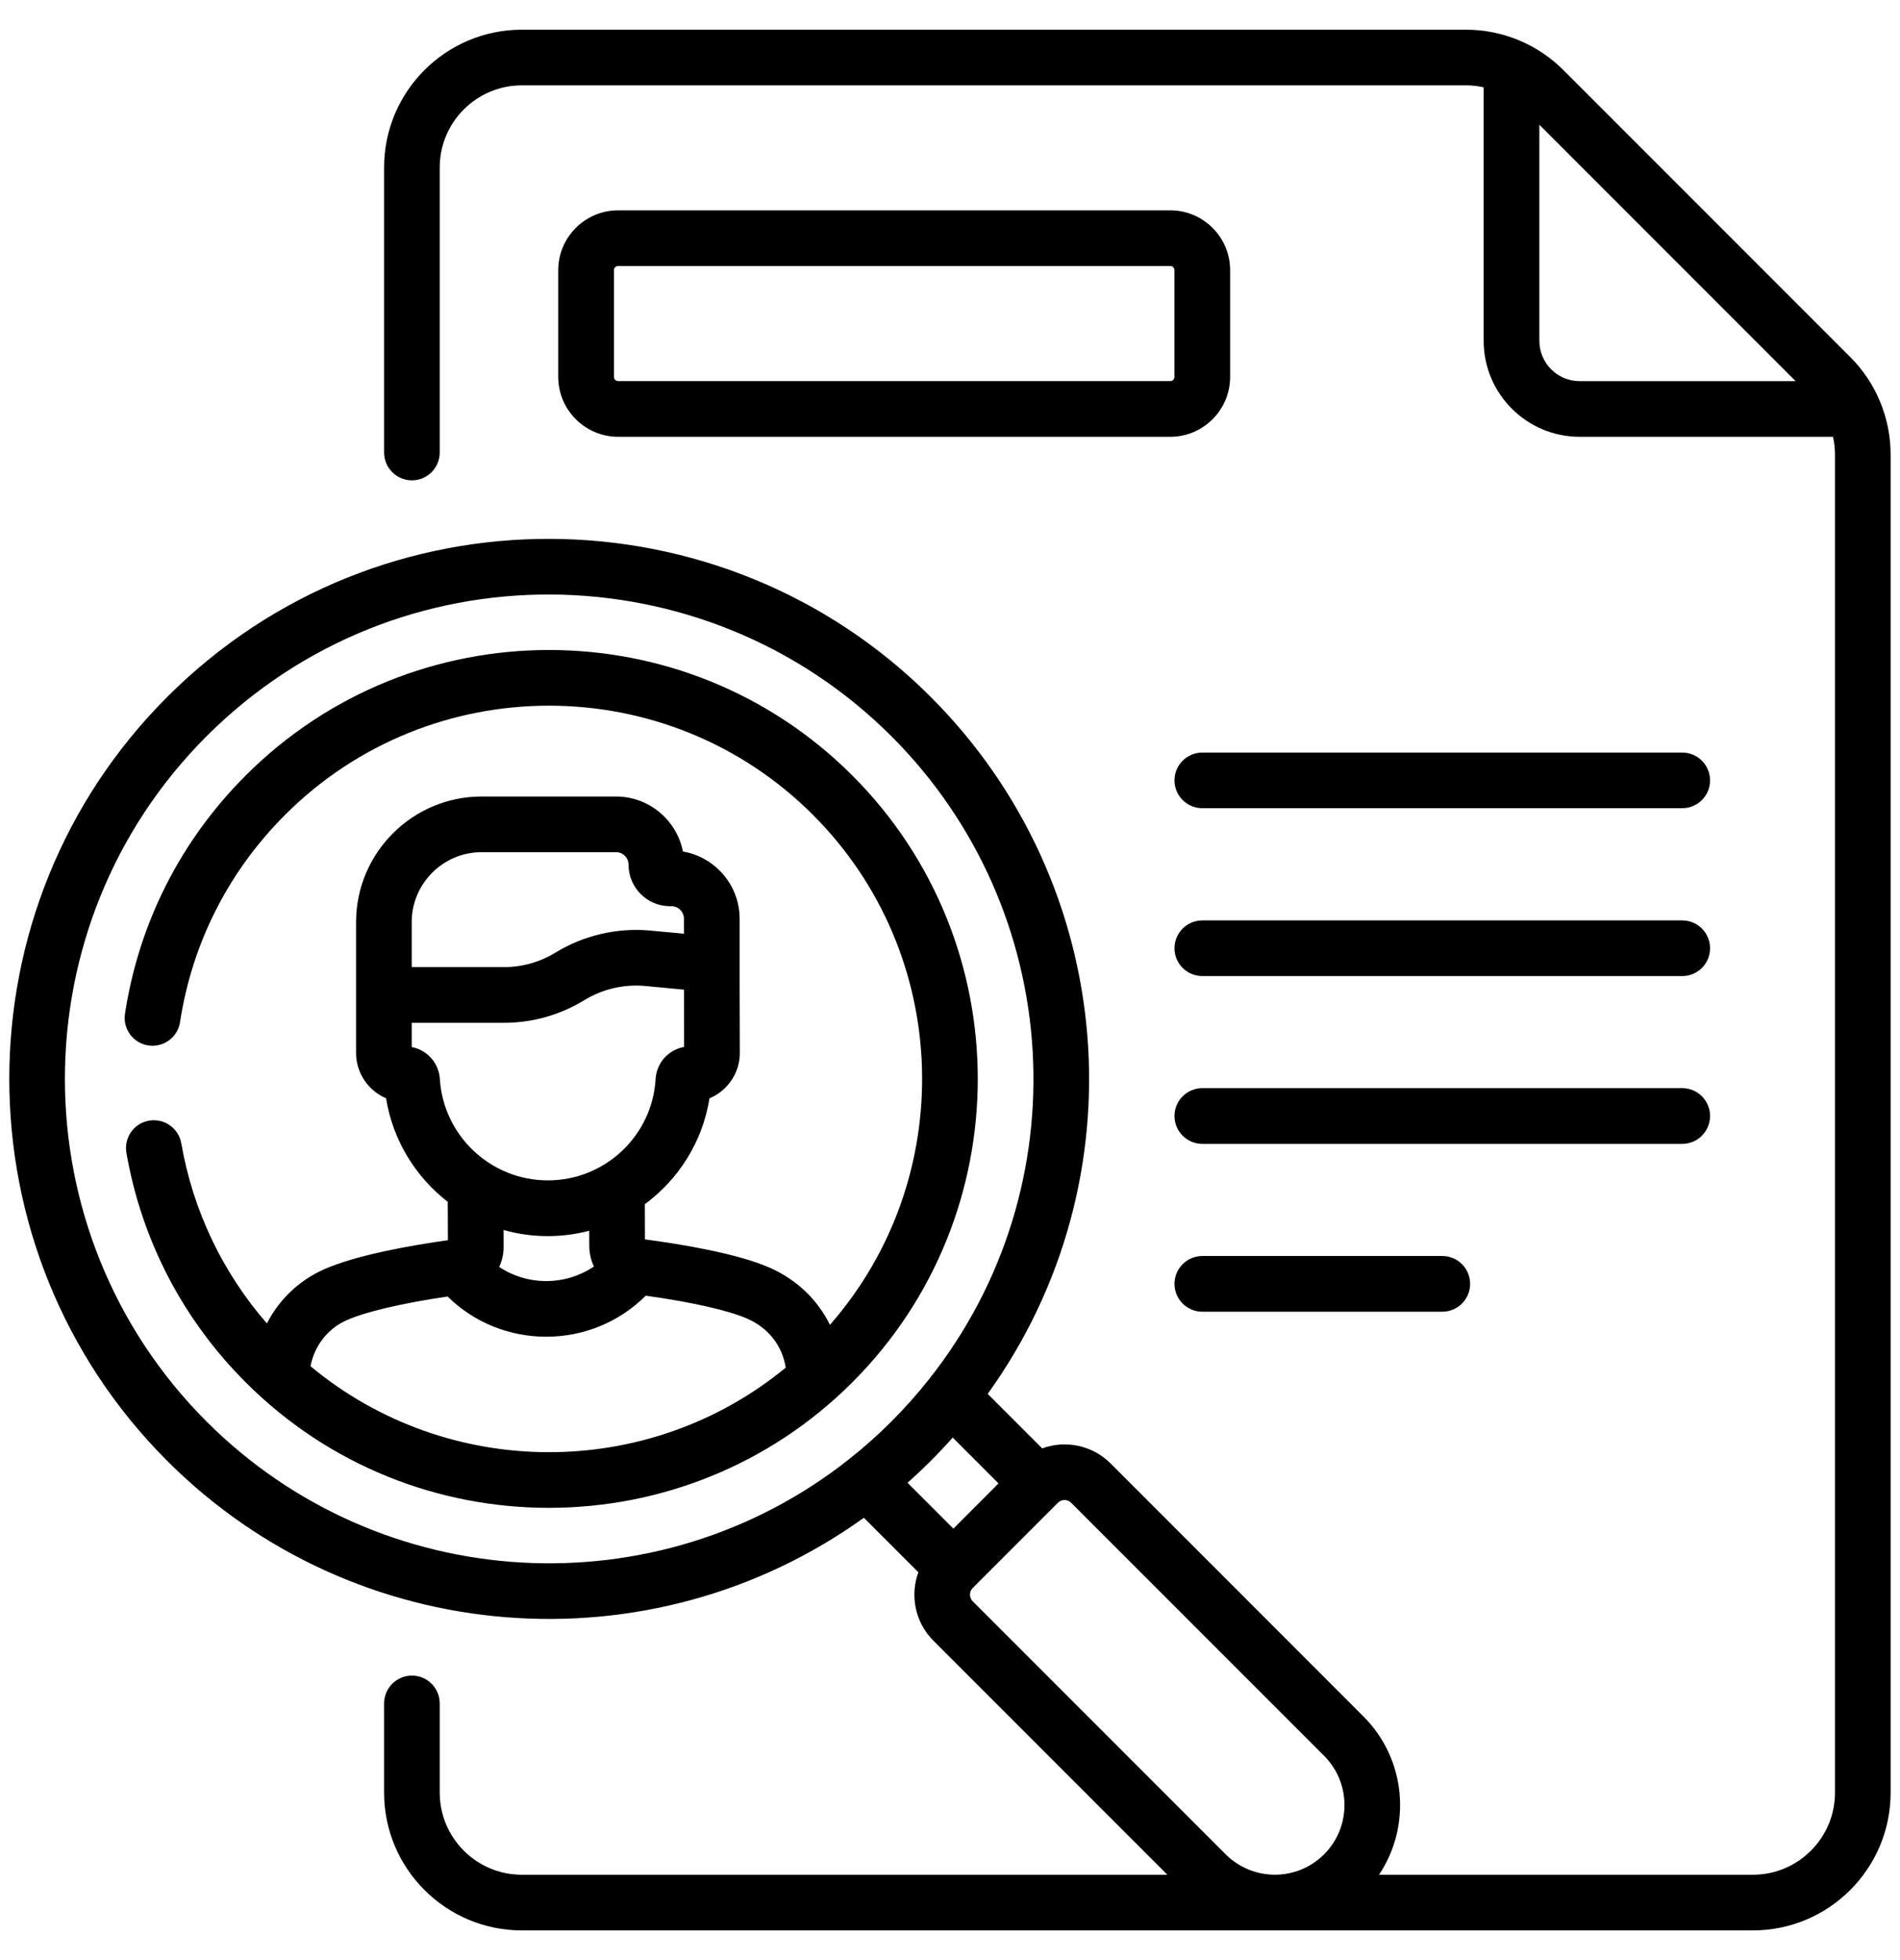 <svg width="32" height="33" viewBox="0 0 32 33" fill="none" xmlns="http://www.w3.org/2000/svg">
<g clip-path="url(#clip0_2102_20152)">
<path d="M28.333 12.67H20.25C19.991 12.67 19.781 12.88 19.781 13.139C19.781 13.397 19.991 13.607 20.25 13.607H28.333C28.591 13.607 28.801 13.397 28.801 13.139C28.801 12.88 28.591 12.67 28.333 12.67Z" fill="black"/>
<path d="M28.333 15.496H20.25C19.991 15.496 19.781 15.706 19.781 15.965C19.781 16.224 19.991 16.433 20.25 16.433H28.333C28.591 16.433 28.801 16.224 28.801 15.965C28.801 15.706 28.591 15.496 28.333 15.496Z" fill="black"/>
<path d="M28.801 18.789C28.801 18.53 28.591 18.32 28.333 18.32H20.25C19.991 18.32 19.781 18.53 19.781 18.789C19.781 19.048 19.991 19.258 20.25 19.258H28.333C28.591 19.258 28.801 19.048 28.801 18.789Z" fill="black"/>
<path d="M20.25 21.146C19.991 21.146 19.781 21.356 19.781 21.615C19.781 21.874 19.991 22.084 20.25 22.084H24.291C24.55 22.084 24.76 21.874 24.76 21.615C24.76 21.356 24.55 21.146 24.291 21.146H20.25Z" fill="black"/>
<path d="M31.163 6.012L26.33 1.179C25.901 0.75 25.313 0.5 24.69 0.5H8.788C7.509 0.5 6.469 1.54 6.469 2.819V7.618C6.469 7.877 6.679 8.087 6.938 8.087C7.196 8.087 7.406 7.877 7.406 7.618V2.819C7.406 2.057 8.026 1.437 8.788 1.437H24.69C24.791 1.437 24.891 1.448 24.988 1.47V5.738C24.988 6.629 25.713 7.354 26.604 7.354H30.872C30.894 7.452 30.905 7.552 30.905 7.652V30.181C30.905 30.943 30.285 31.563 29.523 31.563H23.226C23.774 30.743 23.687 29.622 22.964 28.899L18.703 24.637C18.392 24.327 17.94 24.243 17.553 24.385L16.635 23.467C19.224 19.873 18.842 14.899 15.676 11.734C12.163 8.22 6.399 8.15 2.816 11.734C-0.73 15.279 -0.73 21.049 2.816 24.595C5.978 27.758 10.957 28.133 14.549 25.553L15.467 26.471C15.325 26.858 15.409 27.31 15.719 27.621L19.661 31.563H8.788C8.026 31.563 7.406 30.943 7.406 30.181V28.679C7.406 28.42 7.196 28.21 6.938 28.21C6.679 28.21 6.469 28.42 6.469 28.679V30.181C6.469 31.46 7.509 32.5 8.788 32.5H29.523C30.802 32.5 31.842 31.46 31.842 30.181V7.652C31.842 7.044 31.601 6.449 31.163 6.012ZM3.478 23.932C0.298 20.751 0.298 15.577 3.478 12.396C6.699 9.176 11.868 9.251 15.014 12.396C17.942 15.325 18.215 19.978 15.648 23.219C15.254 23.717 14.8 24.172 14.301 24.566C11.08 27.116 6.416 26.869 3.478 23.932ZM15.287 24.962C15.552 24.726 15.805 24.474 16.046 24.203L16.817 24.975L16.057 25.736L15.285 24.964C15.286 24.963 15.286 24.962 15.287 24.962ZM20.643 31.219L16.382 26.958C16.321 26.897 16.321 26.797 16.382 26.736L16.388 26.73C16.388 26.73 16.388 26.73 16.388 26.73L17.818 25.3C17.879 25.239 17.979 25.239 18.04 25.3L22.301 29.561C22.758 30.019 22.758 30.762 22.301 31.219C21.843 31.677 21.102 31.677 20.643 31.219ZM25.926 5.738V2.1L30.242 6.417H26.604C26.23 6.417 25.926 6.112 25.926 5.738Z" fill="black"/>
<path d="M19.71 3.541H10.411C9.855 3.541 9.402 3.993 9.402 4.549V6.346C9.402 6.901 9.855 7.354 10.411 7.354H19.71C20.265 7.354 20.718 6.901 20.718 6.346V4.549C20.718 3.993 20.265 3.541 19.71 3.541ZM19.78 6.346C19.78 6.384 19.749 6.416 19.71 6.416H10.411C10.371 6.416 10.34 6.385 10.34 6.346V4.549C10.34 4.51 10.371 4.478 10.411 4.478H19.71C19.749 4.478 19.78 4.51 19.78 4.549L19.78 6.346Z" fill="black"/>
<path d="M14.355 23.273C17.172 20.457 17.172 15.873 14.355 13.056C11.538 10.239 6.955 10.239 4.138 13.056C3.042 14.152 2.339 15.539 2.105 17.067C2.066 17.323 2.242 17.562 2.498 17.601C2.753 17.64 2.993 17.464 3.032 17.209C3.235 15.88 3.847 14.673 4.801 13.719C7.252 11.268 11.241 11.268 13.692 13.719C16.044 16.071 16.139 19.838 13.978 22.305C13.772 21.886 13.422 21.545 12.964 21.343C12.408 21.099 11.451 20.944 10.862 20.866L10.86 20.274C11.429 19.855 11.833 19.223 11.949 18.491C12.049 18.45 12.141 18.388 12.219 18.309C12.376 18.151 12.462 17.942 12.46 17.719C12.456 17.098 12.457 16.068 12.457 15.469C12.457 14.901 12.043 14.429 11.502 14.336C11.398 13.809 10.932 13.41 10.375 13.41H8.112C6.946 13.41 5.997 14.359 5.997 15.525V17.728C5.997 18.07 6.206 18.364 6.502 18.49C6.616 19.199 7 19.815 7.541 20.234L7.544 20.88C6.956 20.962 6 21.126 5.447 21.375C5.026 21.565 4.697 21.886 4.495 22.282C3.746 21.419 3.249 20.379 3.053 19.248C3.008 18.993 2.765 18.823 2.51 18.867C2.255 18.911 2.085 19.154 2.129 19.409C2.385 20.879 3.079 22.215 4.138 23.273C6.967 26.103 11.551 26.078 14.355 23.273ZM8.112 14.347H10.375C10.492 14.347 10.586 14.442 10.586 14.559C10.586 14.944 10.9 15.257 11.285 15.257H11.308C11.425 15.257 11.519 15.352 11.519 15.469V15.72L10.953 15.667C10.398 15.615 9.83 15.747 9.355 16.038C9.094 16.198 8.794 16.282 8.489 16.282H6.934V15.525C6.934 14.876 7.463 14.347 8.112 14.347ZM6.934 17.628V17.22H8.489C8.967 17.22 9.436 17.087 9.844 16.837C10.148 16.651 10.511 16.567 10.865 16.6L11.52 16.662C11.52 16.95 11.521 17.331 11.522 17.626C11.261 17.672 11.058 17.892 11.042 18.164C10.987 19.123 10.189 19.873 9.227 19.873C8.267 19.873 7.468 19.123 7.408 18.166C7.392 17.896 7.192 17.677 6.934 17.628ZM9.227 20.811C9.467 20.811 9.701 20.779 9.924 20.721L9.925 20.982C9.926 21.104 9.954 21.219 10.003 21.323C9.77 21.48 9.494 21.567 9.204 21.568C9.203 21.568 9.202 21.568 9.2 21.568C8.913 21.568 8.639 21.484 8.407 21.33C8.456 21.225 8.483 21.11 8.482 20.988L8.481 20.708C8.719 20.775 8.969 20.811 9.227 20.811ZM5.229 23.001C5.297 22.658 5.516 22.372 5.832 22.23C6.151 22.086 6.765 21.942 7.538 21.828C7.98 22.262 8.572 22.505 9.2 22.505H9.207C9.84 22.503 10.435 22.254 10.876 21.814C11.651 21.922 12.266 22.061 12.586 22.201C12.945 22.359 13.177 22.66 13.233 23.026C10.914 24.932 7.539 24.923 5.229 23.001Z" fill="black"/>
</g>
<defs>
<clipPath id="clip0_2102_20152">
<rect width="32" height="32" fill="white" transform="translate(0 0.5)"/>
</clipPath>
</defs>
</svg>
